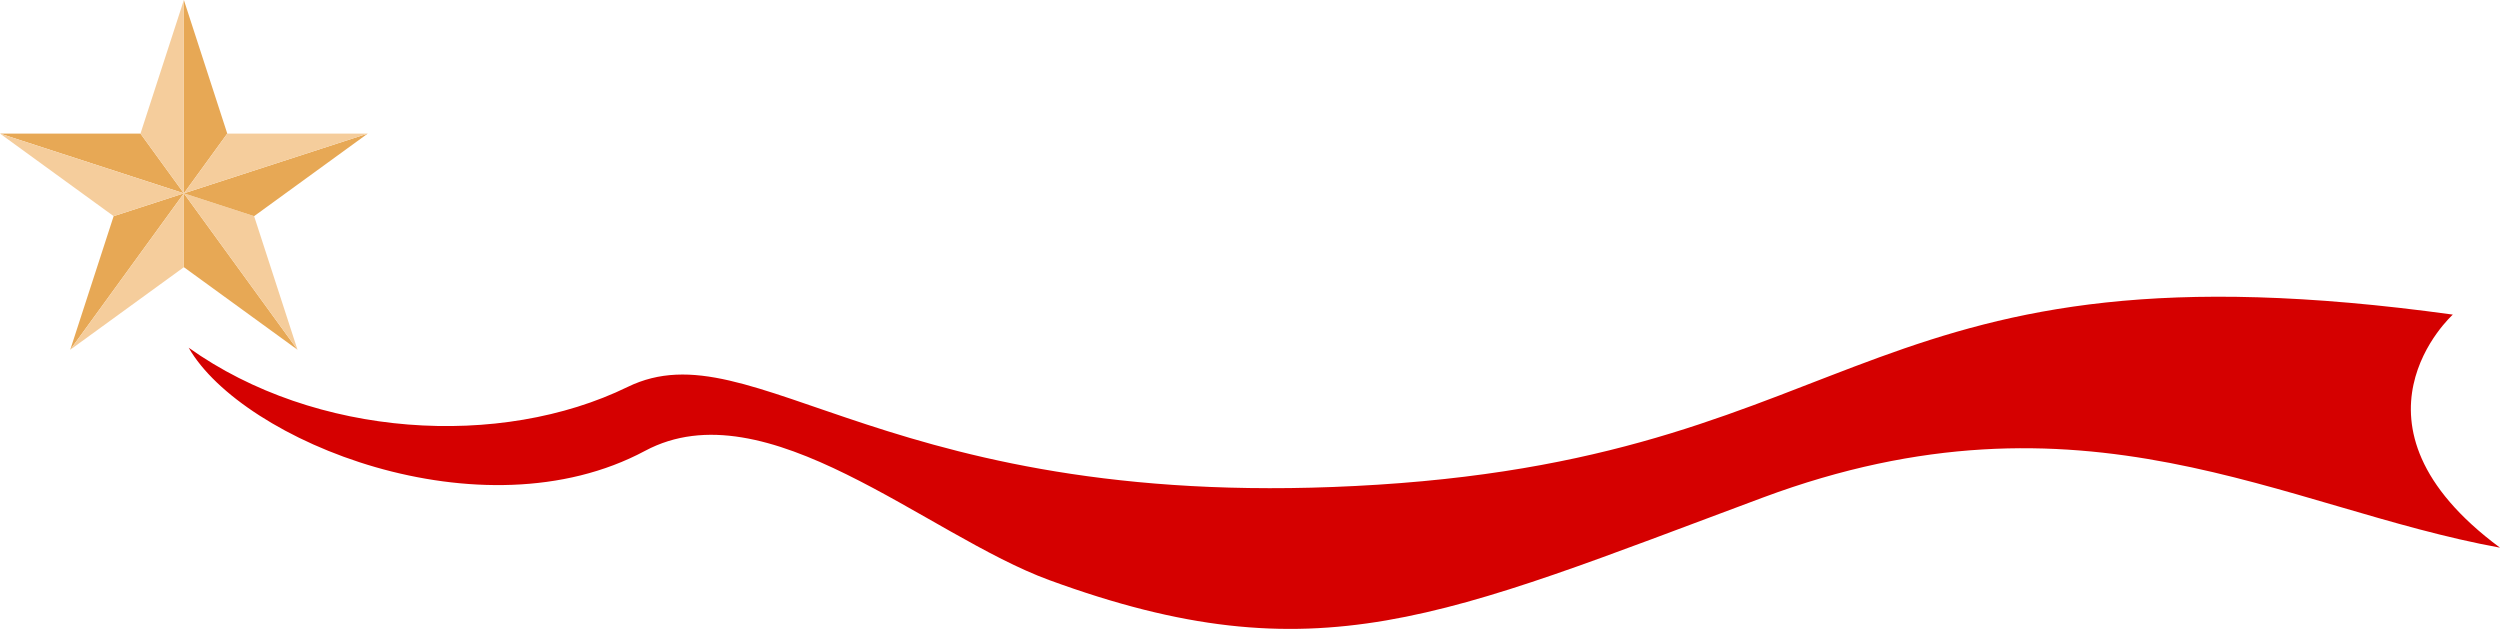   <svg width="100%" height="100%" xmlns="http://www.w3.org/2000/svg" viewBox="0 0 326.731 82.193" style="vertical-align: middle; max-width: 100%; width: 100%;">
   <defs>
   </defs>
   <g>
    <path d="m24.657,45.442c16.596,11.841,40.773,13.225,57.359,5.133,16.585-8.092,33.926,16.868,98.088,12.769,64.162-4.099,63.584-32.843,140.462-22.228,0,0-15.769,14.234,6.166,30.461-28.516-5.202-54.431-22.147-96.339-6.551-41.907,15.596-58.239,23.618-93.256,10.79-16.045-5.878-37.035-25.349-52.832-16.895-21.397,11.452-52.668-1.271-59.648-13.479Z" fill="rgb(213,0,0)">
    </path>
    <polygon points="24.031 34.919 24.031 25.267 38.882 45.709 24.031 34.919" fill="#e7a855">
    </polygon>
    <polygon points="33.21 28.25 24.031 25.267 38.882 45.709 33.21 28.25" fill="#f5cd9c">
    </polygon>
    <polygon points="14.852 28.25 24.031 25.267 9.179 45.709 14.852 28.25" fill="#e7a855">
    </polygon>
    <polygon points="24.031 34.919 24.031 25.267 9.179 45.709 24.031 34.919" fill="#f5cd9c">
    </polygon>
    <polygon points="18.358 17.459 24.031 25.267 0 17.459 18.358 17.459" fill="#e7a855">
    </polygon>
    <polygon points="14.852 28.25 24.031 25.267 0 17.459 14.852 28.25" fill="#f5cd9c">
    </polygon>
    <polygon points="29.703 17.459 24.031 25.267 24.031 0 29.703 17.459" fill="#e7a855">
    </polygon>
    <polygon points="18.358 17.459 24.031 25.267 24.031 0 18.358 17.459" fill="#f5cd9c">
    </polygon>
    <polygon points="33.21 28.25 24.031 25.267 48.061 17.459 33.21 28.25" fill="#e7a855">
    </polygon>
    <polygon points="29.703 17.459 24.031 25.267 48.061 17.459 29.703 17.459" fill="#f5cd9c">
    </polygon>
   </g>
  </svg>

